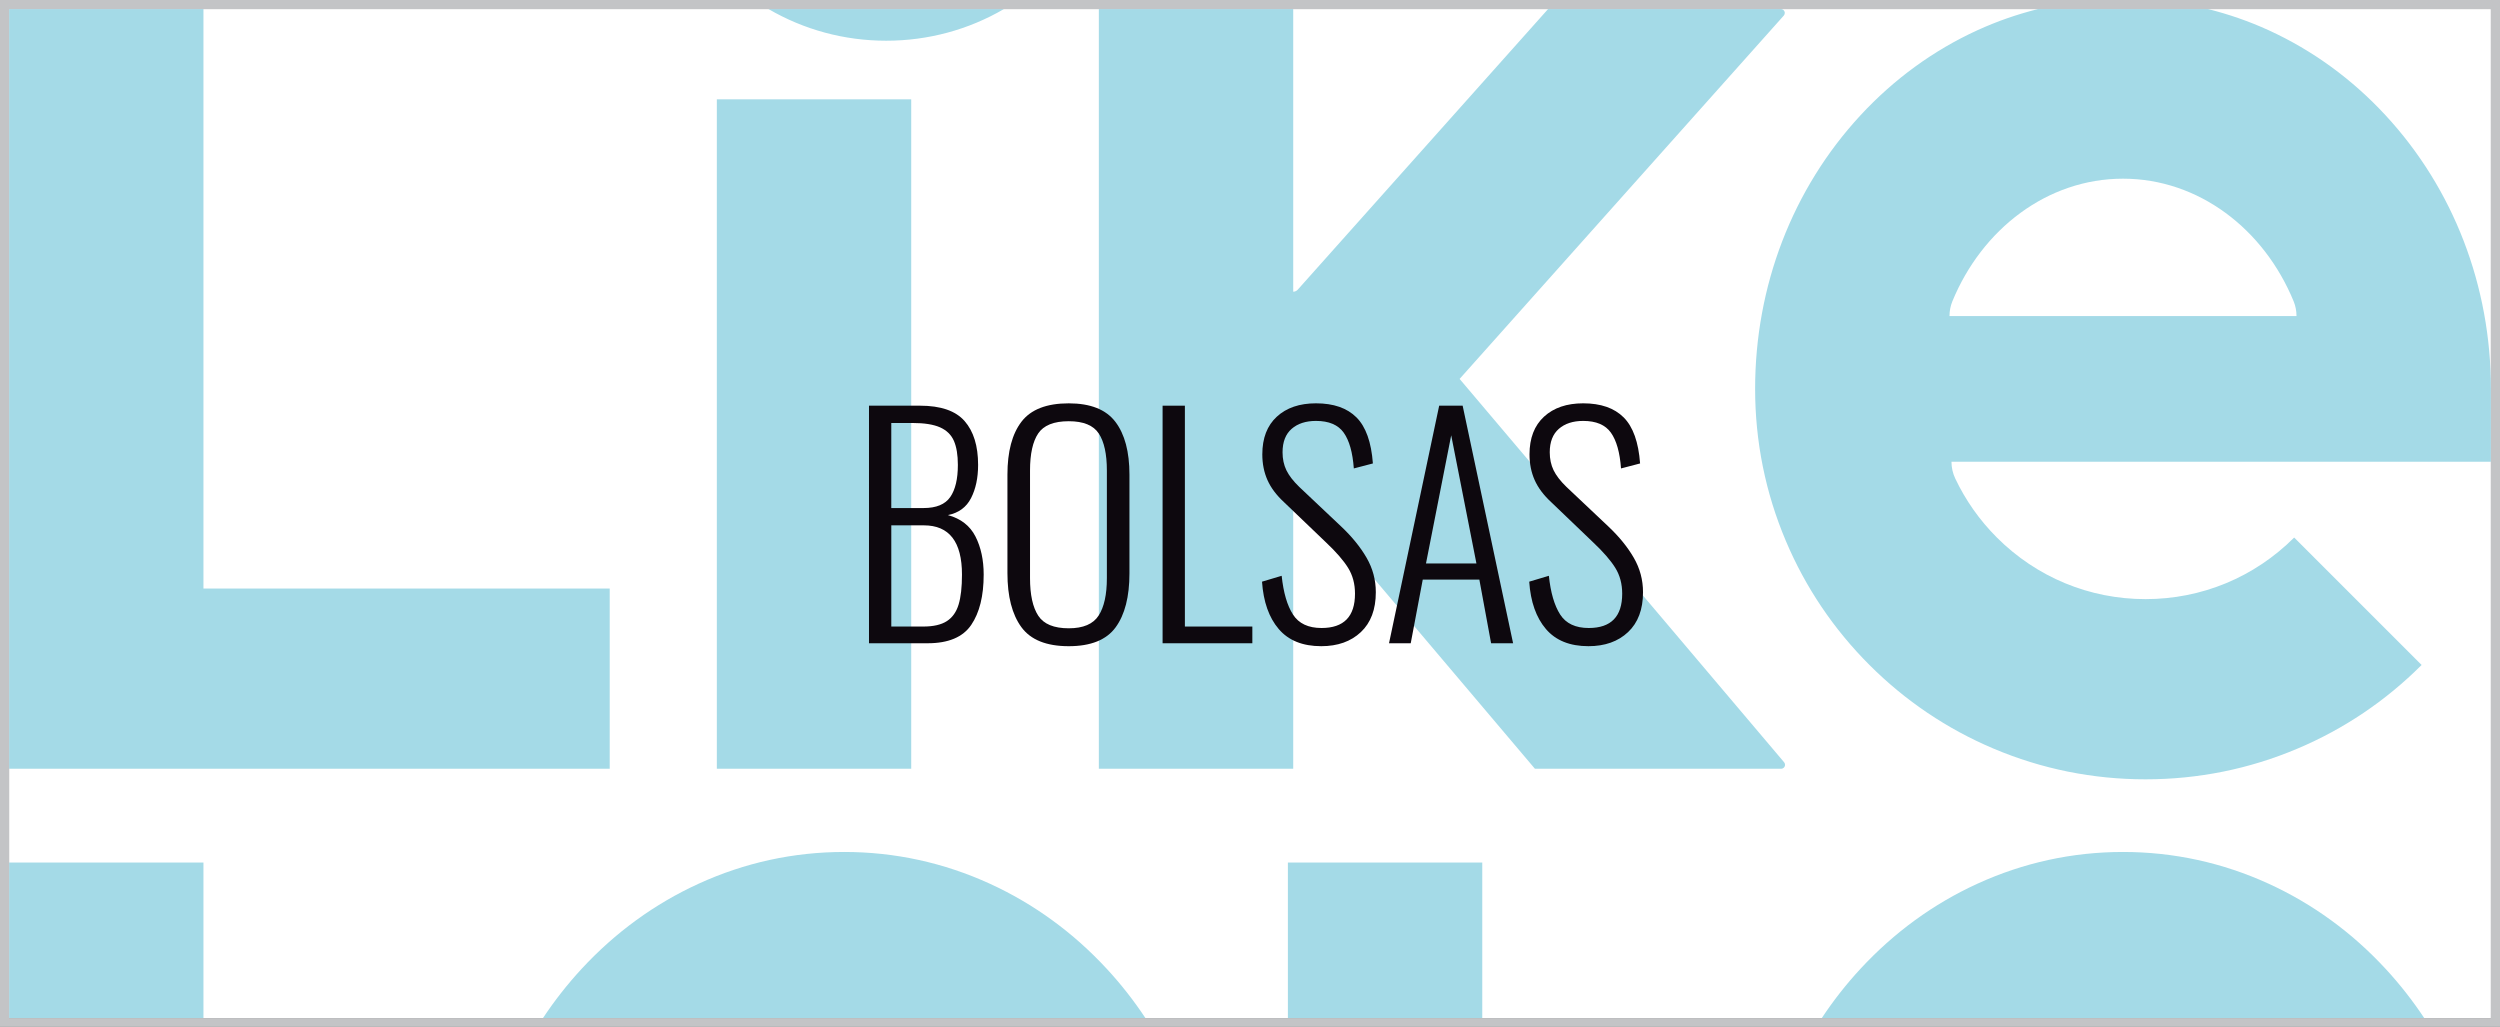 <svg xml:space="preserve" data-sanitized-enable-background="new 0 0 750 308" viewBox="0 0 750 308" height="308px" width="750px" y="0px" x="0px" xmlns:xlink="http://www.w3.org/1999/xlink" xmlns="http://www.w3.org/2000/svg" id="Capa_1" version="1.0">
<rect x="0" y="0" width="750" height="308" fill="#808080" stroke="none"/>
<g>
	<path d="M747.272,305.449H2.727V2.721h744.545V305.449z" fill="#FFFFFF"></path>
	<path d="M715.678,290.65c4.285,4.631,8.154,9.586,11.609,14.799h-180.77c3.455-5.213,7.326-10.168,11.613-14.799
		c10.098-10.914,21.9-19.506,35.096-25.537c13.826-6.324,28.52-9.523,43.678-9.523c15.16,0,29.85,3.199,43.686,9.523
		C693.778,271.145,705.588,279.736,715.678,290.65z M182.915,176.557H61.034V2.721H2.727v227.898h180.188V176.557z M526.536,116.666
		c0-30.89,11.225-60.031,31.596-82.062c10.098-10.906,21.9-19.497,35.096-25.536c5.9-2.697,11.971-4.792,18.156-6.347h51.043
		c6.189,1.556,12.258,3.65,18.164,6.347c13.188,6.039,24.998,14.63,35.088,25.536c20.375,22.03,31.592,51.172,31.592,82.062v21.852
		H585.442c0,1.806,0.408,3.526,1.143,5.056c3.066,6.484,7.262,12.463,12.484,17.689c11.914,11.908,27.75,18.473,44.59,18.473
		c16.848,0,32.684-6.564,44.596-18.473l38.227,38.23c-10.744,10.748-23.266,19.189-37.223,25.088
		c-14.455,6.119-29.797,9.217-45.6,9.217c-15.797,0-31.135-3.098-45.596-9.217c-13.953-5.898-26.473-14.34-37.225-25.088
		c-10.748-10.748-19.189-23.273-25.088-37.228C529.635,147.813,526.536,132.467,526.536,116.666z M584.848,94.815h104.105
		c0-1.541-0.295-3.01-0.832-4.351c-8.898-21.733-28.514-36.859-51.217-36.859c-22.689,0-42.293,15.107-51.201,36.81
		C585.151,91.776,584.848,93.264,584.848,94.815z M386.368,305.449h58.311v-46.682h-58.311V305.449z M61.034,305.449v-46.682H2.727
		v46.682H61.034z M273.366,29.807h-58.316v200.812h58.316V29.807z M174.489,290.65c-4.287,4.631-8.16,9.586-11.615,14.799h180.771
		c-3.455-5.213-7.326-10.168-11.611-14.799c-10.098-10.914-21.898-19.506-35.09-25.537c-13.832-6.324-28.525-9.523-43.684-9.523
		c-15.156,0-29.852,3.199-43.676,9.523C196.387,271.145,184.583,279.736,174.489,290.65z M387.965,145.957
		c0.545,0,1.031,0.239,1.363,0.614l71.143,84.048h73.883c0.643,0,1.16-0.525,1.16-1.172c0-0.287-0.105-0.555-0.279-0.766
		l-97.352-115.005L535.141,4.668c0.182-0.208,0.293-0.477,0.293-0.775c0-0.645-0.514-1.172-1.158-1.172h-69.857l-75.104,84.187
		c-0.332,0.368-0.814,0.606-1.35,0.606V2.721h-58.311v227.898h58.311V145.957z M301.17,2.721h-70.611
		c10.607,6.184,22.697,9.495,35.305,9.495C278.469,12.216,290.563,8.905,301.17,2.721z" fill="#A4DAE7"></path>
	<path d="M750,308H0V0h750V308z M747.272,2.721H2.727v302.728h744.545V2.721z" fill="#C3C4C6"></path>
	<g>
		<path d="M260.698,121.705h15.312c6.217,0,10.676,1.539,13.374,4.619s4.048,7.466,4.048,13.155
			c0,3.871-0.704,7.187-2.111,9.942c-1.408,2.759-3.727,4.459-6.952,5.104c3.872,1.056,6.629,3.197,8.271,6.423
			c1.642,3.227,2.464,7.039,2.464,11.439c0,6.395-1.247,11.425-3.739,15.09c-2.494,3.666-6.85,5.5-13.067,5.5h-17.599V121.705z
			 M277.065,152.414c3.812,0,6.48-1.1,8.007-3.3c1.525-2.199,2.288-5.411,2.288-9.635c0-2.992-0.396-5.396-1.188-7.216
			c-0.792-1.817-2.172-3.168-4.136-4.048c-1.967-0.88-4.738-1.319-8.315-1.319h-6.336v25.518H277.065z M276.978,187.963
			c3.049,0,5.411-0.543,7.083-1.629c1.672-1.084,2.845-2.741,3.52-4.971c0.674-2.229,1.012-5.22,1.012-8.975
			c0-9.855-3.813-14.783-11.438-14.783h-9.768v30.358H276.978z" fill="#0D080E"></path>
		<path d="M306.411,188.139c-2.787-3.813-4.18-9.209-4.18-16.191v-29.565c0-6.921,1.407-12.216,4.224-15.883
			c2.815-3.665,7.537-5.499,14.166-5.499c6.512,0,11.176,1.848,13.991,5.543c2.815,3.696,4.224,8.976,4.224,15.839v29.653
			c0,6.981-1.379,12.363-4.136,16.146c-2.758,3.785-7.45,5.676-14.079,5.676C313.934,193.857,309.196,191.953,306.411,188.139z
			 M329.597,184.662c1.642-2.551,2.464-6.291,2.464-11.218v-32.293c0-4.928-0.808-8.624-2.42-11.087
			c-1.614-2.464-4.619-3.696-9.02-3.696c-4.458,0-7.509,1.219-9.15,3.652c-1.644,2.435-2.464,6.146-2.464,11.131v32.293
			c0,4.986,0.82,8.741,2.464,11.263c1.642,2.523,4.692,3.783,9.15,3.783C324.962,188.49,327.954,187.215,329.597,184.662z" fill="#0D080E"></path>
		<path d="M348.777,121.705h6.688v66.258h20.238v5.016h-26.926V121.705z" fill="#0D080E"></path>
		<path d="M383.622,188.711c-2.934-3.432-4.605-8.168-5.016-14.211l5.896-1.76c0.528,5.046,1.657,8.918,3.388,11.615
			c1.729,2.698,4.59,4.047,8.579,4.047c6.688,0,10.031-3.432,10.031-10.295c0-2.933-0.689-5.513-2.067-7.743
			c-1.379-2.229-3.594-4.78-6.644-7.655l-12.583-12.055c-2.288-2.112-3.946-4.325-4.972-6.644c-1.026-2.316-1.54-4.884-1.54-7.699
			c0-4.868,1.452-8.637,4.356-11.307c2.903-2.669,6.819-4.004,11.746-4.004c5.28,0,9.327,1.408,12.144,4.224
			c2.815,2.815,4.457,7.422,4.928,13.814l-5.72,1.496c-0.353-4.81-1.364-8.389-3.036-10.735c-1.672-2.346-4.443-3.52-8.315-3.52
			c-3.051,0-5.485,0.792-7.303,2.376c-1.819,1.584-2.728,3.931-2.728,7.039c0,1.995,0.381,3.784,1.144,5.368
			c0.762,1.583,2.053,3.255,3.871,5.016l12.583,11.879c3.226,3.051,5.764,6.174,7.611,9.371c1.849,3.197,2.772,6.644,2.772,10.339
			c0,5.162-1.496,9.151-4.488,11.967c-2.991,2.814-6.951,4.223-11.879,4.223C390.808,193.857,386.555,192.143,383.622,188.711z" fill="#0D080E"></path>
		<path d="M431.754,121.705h7.039l15.135,71.274h-6.6l-3.52-19.095h-16.982l-3.607,19.095h-6.512L431.754,121.705z
			 M442.929,169.044l-7.567-38.453l-7.567,38.453H442.929z" fill="#0D080E"></path>
		<path d="M463.781,188.711c-2.934-3.432-4.605-8.168-5.016-14.211l5.896-1.76c0.528,5.046,1.657,8.918,3.388,11.615
			c1.729,2.698,4.59,4.047,8.579,4.047c6.688,0,10.031-3.432,10.031-10.295c0-2.933-0.689-5.513-2.067-7.743
			c-1.379-2.229-3.594-4.78-6.644-7.655l-12.583-12.055c-2.288-2.112-3.946-4.325-4.972-6.644c-1.026-2.316-1.54-4.884-1.54-7.699
			c0-4.868,1.452-8.637,4.356-11.307c2.903-2.669,6.819-4.004,11.746-4.004c5.28,0,9.327,1.408,12.144,4.224
			c2.815,2.815,4.457,7.422,4.928,13.814l-5.72,1.496c-0.353-4.81-1.364-8.389-3.036-10.735c-1.672-2.346-4.443-3.52-8.315-3.52
			c-3.051,0-5.485,0.792-7.303,2.376c-1.819,1.584-2.728,3.931-2.728,7.039c0,1.995,0.381,3.784,1.144,5.368
			c0.762,1.583,2.053,3.255,3.871,5.016l12.583,11.879c3.226,3.051,5.764,6.174,7.611,9.371c1.849,3.197,2.772,6.644,2.772,10.339
			c0,5.162-1.496,9.151-4.488,11.967c-2.991,2.814-6.951,4.223-11.879,4.223C470.967,193.857,466.714,192.143,463.781,188.711z" fill="#0D080E"></path>
	</g>
</g>
</svg>
